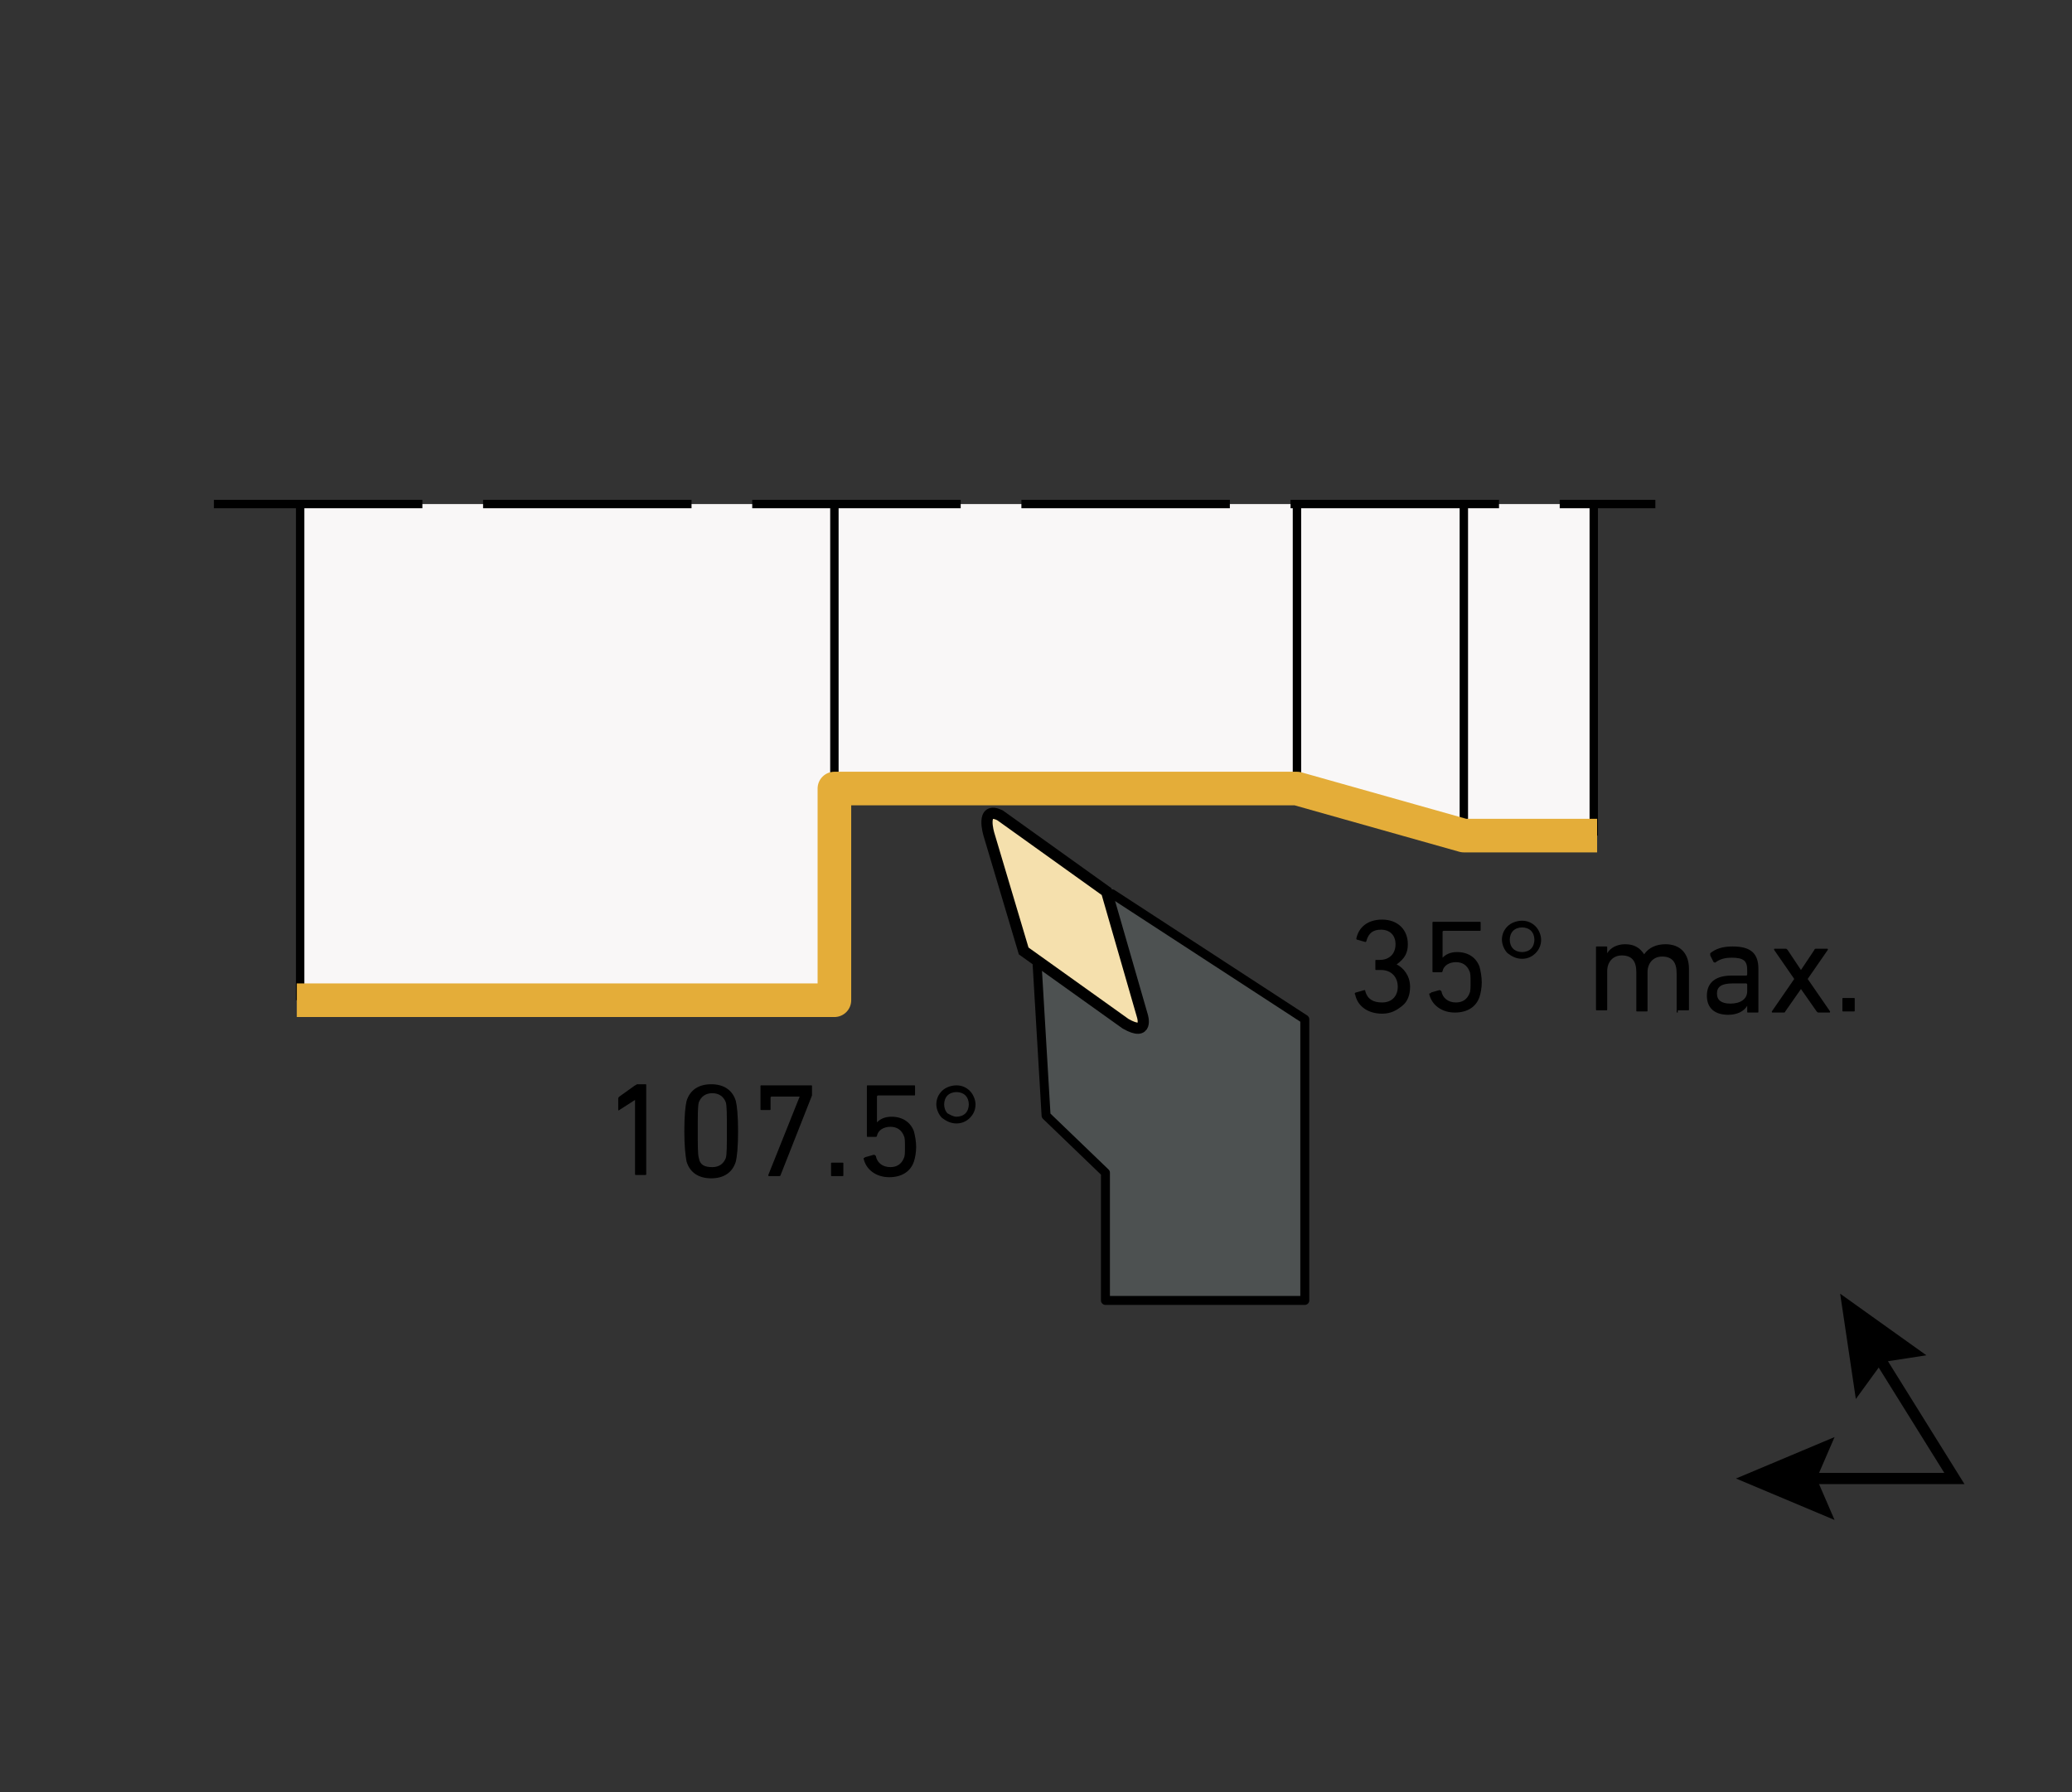 <?xml version="1.0" encoding="utf-8"?>
<!-- Generator: Adobe Illustrator 26.4.1, SVG Export Plug-In . SVG Version: 6.00 Build 0)  -->
<svg version="1.1" id="Слой_1" xmlns="http://www.w3.org/2000/svg" xmlns:xlink="http://www.w3.org/1999/xlink" x="0px" y="0px"
	 viewBox="0 0 185 160" style="enable-background:new 0 0 185 160;" xml:space="preserve">
<rect x="0" y="0" width="185" height="160" fill="#333333" stroke="none"/>
<style type="text/css">
	.st0{fill:none;stroke:#E30613;stroke-width:0.25;stroke-miterlimit:10;}
	.st1{fill:#F9F7F7;}
	.st2{fill:none;stroke:#000000;stroke-width:0.75;stroke-miterlimit:10;}
	.st3{fill:none;stroke:#000000;stroke-width:0.75;stroke-miterlimit:10;stroke-dasharray:18.612,5.42;}
	.st4{fill:none;stroke:#000000;stroke-width:0.75;stroke-linejoin:round;stroke-miterlimit:3.864;}
	.st5{fill:none;stroke:#E4AD39;stroke-width:3;stroke-linejoin:round;stroke-miterlimit:3.864;}
	.st6{fill:#4D5151;stroke:#000000;stroke-width:0.801;stroke-linejoin:round;stroke-miterlimit:3.864;}
	.st7{fill:#F5E0AD;stroke:#000000;stroke-miterlimit:3.864;}
	.st8{fill:none;stroke:#000000;stroke-miterlimit:10;}
</style>
<g>
	<g>
		<path d="M56.7,98.2L56.7,98.2l-1.4,0.9c-0.1,0.1-0.1,0-0.1-0.1v-0.9c0-0.1,0-0.1,0.1-0.2l1.4-1c0.1,0,0.1-0.1,0.2-0.1h0.7
			c0.1,0,0.1,0,0.1,0.1v7.9c0,0.1,0,0.1-0.1,0.1h-0.8c-0.1,0-0.1,0-0.1-0.1V98.2z"/>
		<path d="M61.1,101c0-1.4,0.1-2.3,0.2-2.7c0.3-1,1.1-1.5,2.2-1.5s1.9,0.5,2.2,1.5c0.1,0.4,0.2,1.3,0.2,2.7c0,1.4-0.1,2.3-0.2,2.7
			c-0.3,1-1.1,1.5-2.2,1.5s-1.9-0.5-2.2-1.5C61.2,103.2,61.1,102.3,61.1,101z M63.6,104.2c0.6,0,1-0.3,1.2-0.8
			c0.1-0.3,0.1-1.1,0.1-2.5c0-1.4,0-2.2-0.1-2.5c-0.2-0.5-0.6-0.8-1.2-0.8c-0.6,0-1,0.3-1.2,0.8c-0.1,0.3-0.1,1.1-0.1,2.5
			c0,1.4,0,2.2,0.1,2.5C62.5,104,62.9,104.2,63.6,104.2z"/>
		<path d="M71.4,97.9L71.4,97.9l-2.5,0c0,0-0.1,0-0.1,0.1v1c0,0.1,0,0.1-0.1,0.1H68c-0.1,0-0.1,0-0.1-0.1V97c0-0.1,0-0.1,0.1-0.1
			h4.4c0.1,0,0.1,0,0.1,0.1v0.7c0,0,0,0.1,0,0.1l-2.8,7.1c0,0.1-0.1,0.1-0.2,0.1h-0.8c-0.1,0-0.1,0-0.1-0.1L71.4,97.9z"/>
		<path d="M74.2,103.9c0-0.1,0-0.1,0.1-0.1h0.9c0.1,0,0.1,0,0.1,0.1v1c0,0.1,0,0.1-0.1,0.1h-0.9c-0.1,0-0.1,0-0.1-0.1V103.9z"/>
		<path d="M77.3,103.3l0.7-0.2c0.1,0,0.1,0,0.2,0.1c0.1,0.6,0.6,1,1.3,1c0.6,0,1-0.3,1.2-0.8c0.1-0.2,0.1-0.5,0.1-1
			c0-0.5,0-0.8-0.1-1c-0.2-0.5-0.6-0.8-1.2-0.8s-1.1,0.3-1.2,0.8c0,0.1-0.1,0.1-0.1,0.1h-0.7c-0.1,0-0.1,0-0.1-0.1V97
			c0-0.1,0-0.1,0.1-0.1h4.1c0.1,0,0.1,0,0.1,0.1v0.7c0,0.1,0,0.1-0.1,0.1h-3.2c0,0-0.1,0-0.1,0.1v2.3h0c0.3-0.3,0.7-0.5,1.3-0.5
			c1,0,1.7,0.5,2,1.3c0.1,0.4,0.2,0.9,0.2,1.4c0,0.5-0.1,1-0.2,1.3c-0.3,0.9-1.1,1.4-2.2,1.4c-1.2,0-2.1-0.7-2.3-1.7
			C77.2,103.4,77.2,103.3,77.3,103.3z"/>
		<path d="M85.4,100.3c-0.5,0-0.9-0.2-1.3-0.5c-0.3-0.3-0.5-0.8-0.5-1.2c0-0.5,0.2-0.9,0.5-1.2c0.3-0.3,0.8-0.5,1.3-0.5
			c0.5,0,0.9,0.2,1.2,0.5c0.3,0.3,0.5,0.8,0.5,1.2c0,0.5-0.2,0.9-0.5,1.2C86.3,100.1,85.9,100.3,85.4,100.3z M85.4,99.7
			c0.3,0,0.6-0.1,0.8-0.3c0.2-0.2,0.3-0.5,0.3-0.8c0-0.3-0.1-0.6-0.3-0.8c-0.2-0.2-0.5-0.3-0.8-0.3s-0.6,0.1-0.8,0.3
			c-0.2,0.2-0.3,0.5-0.3,0.8c0,0.3,0.1,0.6,0.3,0.8C84.8,99.5,85.1,99.7,85.4,99.7z"/>
	</g>
	<path class="st0" d="M85.5,79.4"/>
	<path class="st0" d="M87,78"/>
	<polygon class="st1" points="142.3,69.7 142.3,45 26.8,45 26.8,89.3 74.5,89.3 74.5,70.4 115.8,70.4 130.7,74.6 142.3,74.6 	"/>
	<line class="st2" x1="74.5" y1="75.8" x2="74.5" y2="45"/>
	<line class="st2" x1="26.8" y1="89.3" x2="26.8" y2="45"/>
	<line class="st3" x1="19.1" y1="45" x2="147.8" y2="45"/>
	<g>
		<path d="M121.1,88.6l0.7-0.2c0.1,0,0.1,0,0.1,0.1c0.2,0.7,0.7,1,1.5,1c0.9,0,1.4-0.6,1.4-1.4c0-0.9-0.6-1.5-1.5-1.5h-0.4
			c-0.1,0-0.1,0-0.1-0.1v-0.7c0-0.1,0-0.1,0.1-0.1h0.3c0.8,0,1.4-0.5,1.4-1.4c0-0.8-0.5-1.3-1.3-1.3c-0.7,0-1.1,0.3-1.3,1
			c0,0.1-0.1,0.1-0.1,0.1l-0.7-0.2c-0.1,0-0.1-0.1-0.1-0.1c0.2-1,1-1.7,2.3-1.7c1.4,0,2.3,0.9,2.3,2.2c0,0.8-0.3,1.3-1,1.8v0
			c0.6,0.3,1.2,1,1.2,2c0,0.7-0.2,1.3-0.7,1.7c-0.5,0.4-1,0.7-1.8,0.7c-1.3,0-2.2-0.7-2.4-1.7C120.9,88.7,121,88.6,121.1,88.6z"/>
		<path d="M127.8,88.6l0.7-0.2c0.1,0,0.1,0,0.2,0.1c0.1,0.6,0.6,1,1.3,1c0.6,0,1-0.3,1.2-0.8c0.1-0.2,0.1-0.5,0.1-1
			c0-0.5,0-0.8-0.1-1c-0.2-0.5-0.6-0.8-1.2-0.8c-0.6,0-1.1,0.3-1.2,0.8c0,0.1-0.1,0.1-0.1,0.1h-0.7c-0.1,0-0.1,0-0.1-0.1v-4.3
			c0-0.1,0-0.1,0.1-0.1h4.1c0.1,0,0.1,0,0.1,0.1V83c0,0.1,0,0.1-0.1,0.1h-3.2c0,0-0.1,0-0.1,0.1v2.3h0c0.3-0.3,0.7-0.5,1.3-0.5
			c1,0,1.7,0.5,2,1.3c0.1,0.4,0.2,0.9,0.2,1.4c0,0.5-0.1,1-0.2,1.3c-0.3,0.9-1.1,1.4-2.2,1.4c-1.2,0-2.1-0.7-2.3-1.7
			C127.7,88.7,127.7,88.7,127.8,88.6z"/>
		<path d="M135.9,85.6c-0.5,0-0.9-0.2-1.3-0.5c-0.3-0.3-0.5-0.8-0.5-1.2c0-0.5,0.2-0.9,0.5-1.2c0.3-0.3,0.8-0.5,1.3-0.5
			s0.9,0.2,1.2,0.5c0.3,0.3,0.5,0.8,0.5,1.2c0,0.5-0.2,0.9-0.5,1.2C136.8,85.4,136.4,85.6,135.9,85.6z M135.9,85
			c0.3,0,0.6-0.1,0.8-0.3c0.2-0.2,0.3-0.5,0.3-0.8c0-0.3-0.1-0.6-0.3-0.8c-0.2-0.2-0.5-0.3-0.8-0.3c-0.3,0-0.6,0.1-0.8,0.3
			c-0.2,0.2-0.3,0.5-0.3,0.8c0,0.3,0.1,0.6,0.3,0.8C135.3,84.9,135.6,85,135.9,85z"/>
		<path d="M149.8,90.4c-0.1,0-0.1,0-0.1-0.1v-3.4c0-1-0.4-1.5-1.3-1.5c-0.8,0-1.3,0.6-1.3,1.4v3.4c0,0.1,0,0.1-0.1,0.1h-0.8
			c-0.1,0-0.1,0-0.1-0.1v-3.4c0-1-0.4-1.5-1.3-1.5c-0.8,0-1.3,0.6-1.3,1.4v3.4c0,0.1,0,0.1-0.1,0.1h-0.8c-0.1,0-0.1,0-0.1-0.1v-5.5
			c0-0.1,0-0.1,0.1-0.1h0.8c0.1,0,0.1,0,0.1,0.1v0.5h0c0.3-0.5,0.9-0.8,1.6-0.8c0.8,0,1.3,0.3,1.7,0.9h0c0.4-0.6,1.1-0.9,1.9-0.9
			c1.3,0,2.1,0.8,2.1,2.2v3.6c0,0.1,0,0.1-0.1,0.1H149.8z"/>
		<path d="M156.1,90.4c-0.1,0-0.1,0-0.1-0.1v-0.5h0c-0.3,0.5-0.9,0.8-1.7,0.8c-1.2,0-1.9-0.6-1.9-1.7c0-1.2,0.8-1.8,2.2-1.8h1.3
			c0,0,0.1,0,0.1-0.1v-0.4c0-0.8-0.3-1.1-1.4-1.1c-0.5,0-1,0.1-1.4,0.4c-0.1,0.1-0.1,0-0.2,0l-0.3-0.6c0-0.1,0-0.1,0-0.2
			c0.5-0.4,1.1-0.6,2-0.6c1.6,0,2.3,0.6,2.3,2v3.8c0,0.1,0,0.1-0.1,0.1H156.1z M156,88.5v-0.6c0,0,0-0.1-0.1-0.1h-1.2
			c-1,0-1.4,0.3-1.4,0.9c0,0.6,0.4,0.9,1.2,0.9C155.4,89.6,156,89.2,156,88.5z"/>
		<path d="M162.4,90.4c-0.1,0-0.1,0-0.2-0.1l-1.4-2h0l-1.4,2c0,0.1-0.1,0.1-0.2,0.1h-0.9c-0.1,0-0.1,0-0.1-0.1l2-2.9l-1.8-2.6
			c0-0.1,0-0.1,0.1-0.1h0.9c0.1,0,0.1,0,0.2,0.1l1.2,1.8h0l1.2-1.8c0-0.1,0.1-0.1,0.2-0.1h0.9c0.1,0,0.1,0,0.1,0.1l-1.8,2.6l2,2.9
			c0,0.1,0,0.1-0.1,0.1H162.4z"/>
		<path d="M164.5,89.2c0-0.1,0-0.1,0.1-0.1h0.9c0.1,0,0.1,0,0.1,0.1v1c0,0.1,0,0.1-0.1,0.1h-0.9c-0.1,0-0.1,0-0.1-0.1V89.2z"/>
	</g>
	<line class="st4" x1="142.3" y1="74.6" x2="142.3" y2="45"/>
	<line class="st4" x1="130.7" y1="74.6" x2="130.7" y2="45"/>
	<line class="st4" x1="115.8" y1="70.4" x2="115.8" y2="45"/>
	<polyline class="st5" points="142.6,74.6 130.7,74.6 115.8,70.4 74.5,70.4 74.5,89.3 26.5,89.3 	"/>
	<g>
		<polygon class="st6" points="116.5,91 99.3,79.8 92.6,86.1 93.4,99.6 98.7,104.7 98.7,116.1 116.5,116.1 		"/>
		<g>
			<path class="st7" d="M88.3,74.5c0,0-0.8-2.6,1-1.7l9.5,6.8l3.2,11.1c0,0,0.6,1.9-1.5,0.7l-9.1-6.5L88.3,74.5z"/>
		</g>
	</g>
</g>
<g>
	<g>
		<polyline class="st8" points="167.4,120.6 174.5,132 161,132 		"/>
		<g>
			<polygon points="165.7,124.9 168.1,121.6 172,121 164.3,115.5 			"/>
		</g>
		<g>
			<polygon points="163.8,128.3 162.2,132 163.8,135.7 155,132 			"/>
		</g>
	</g>
</g>
</svg>
